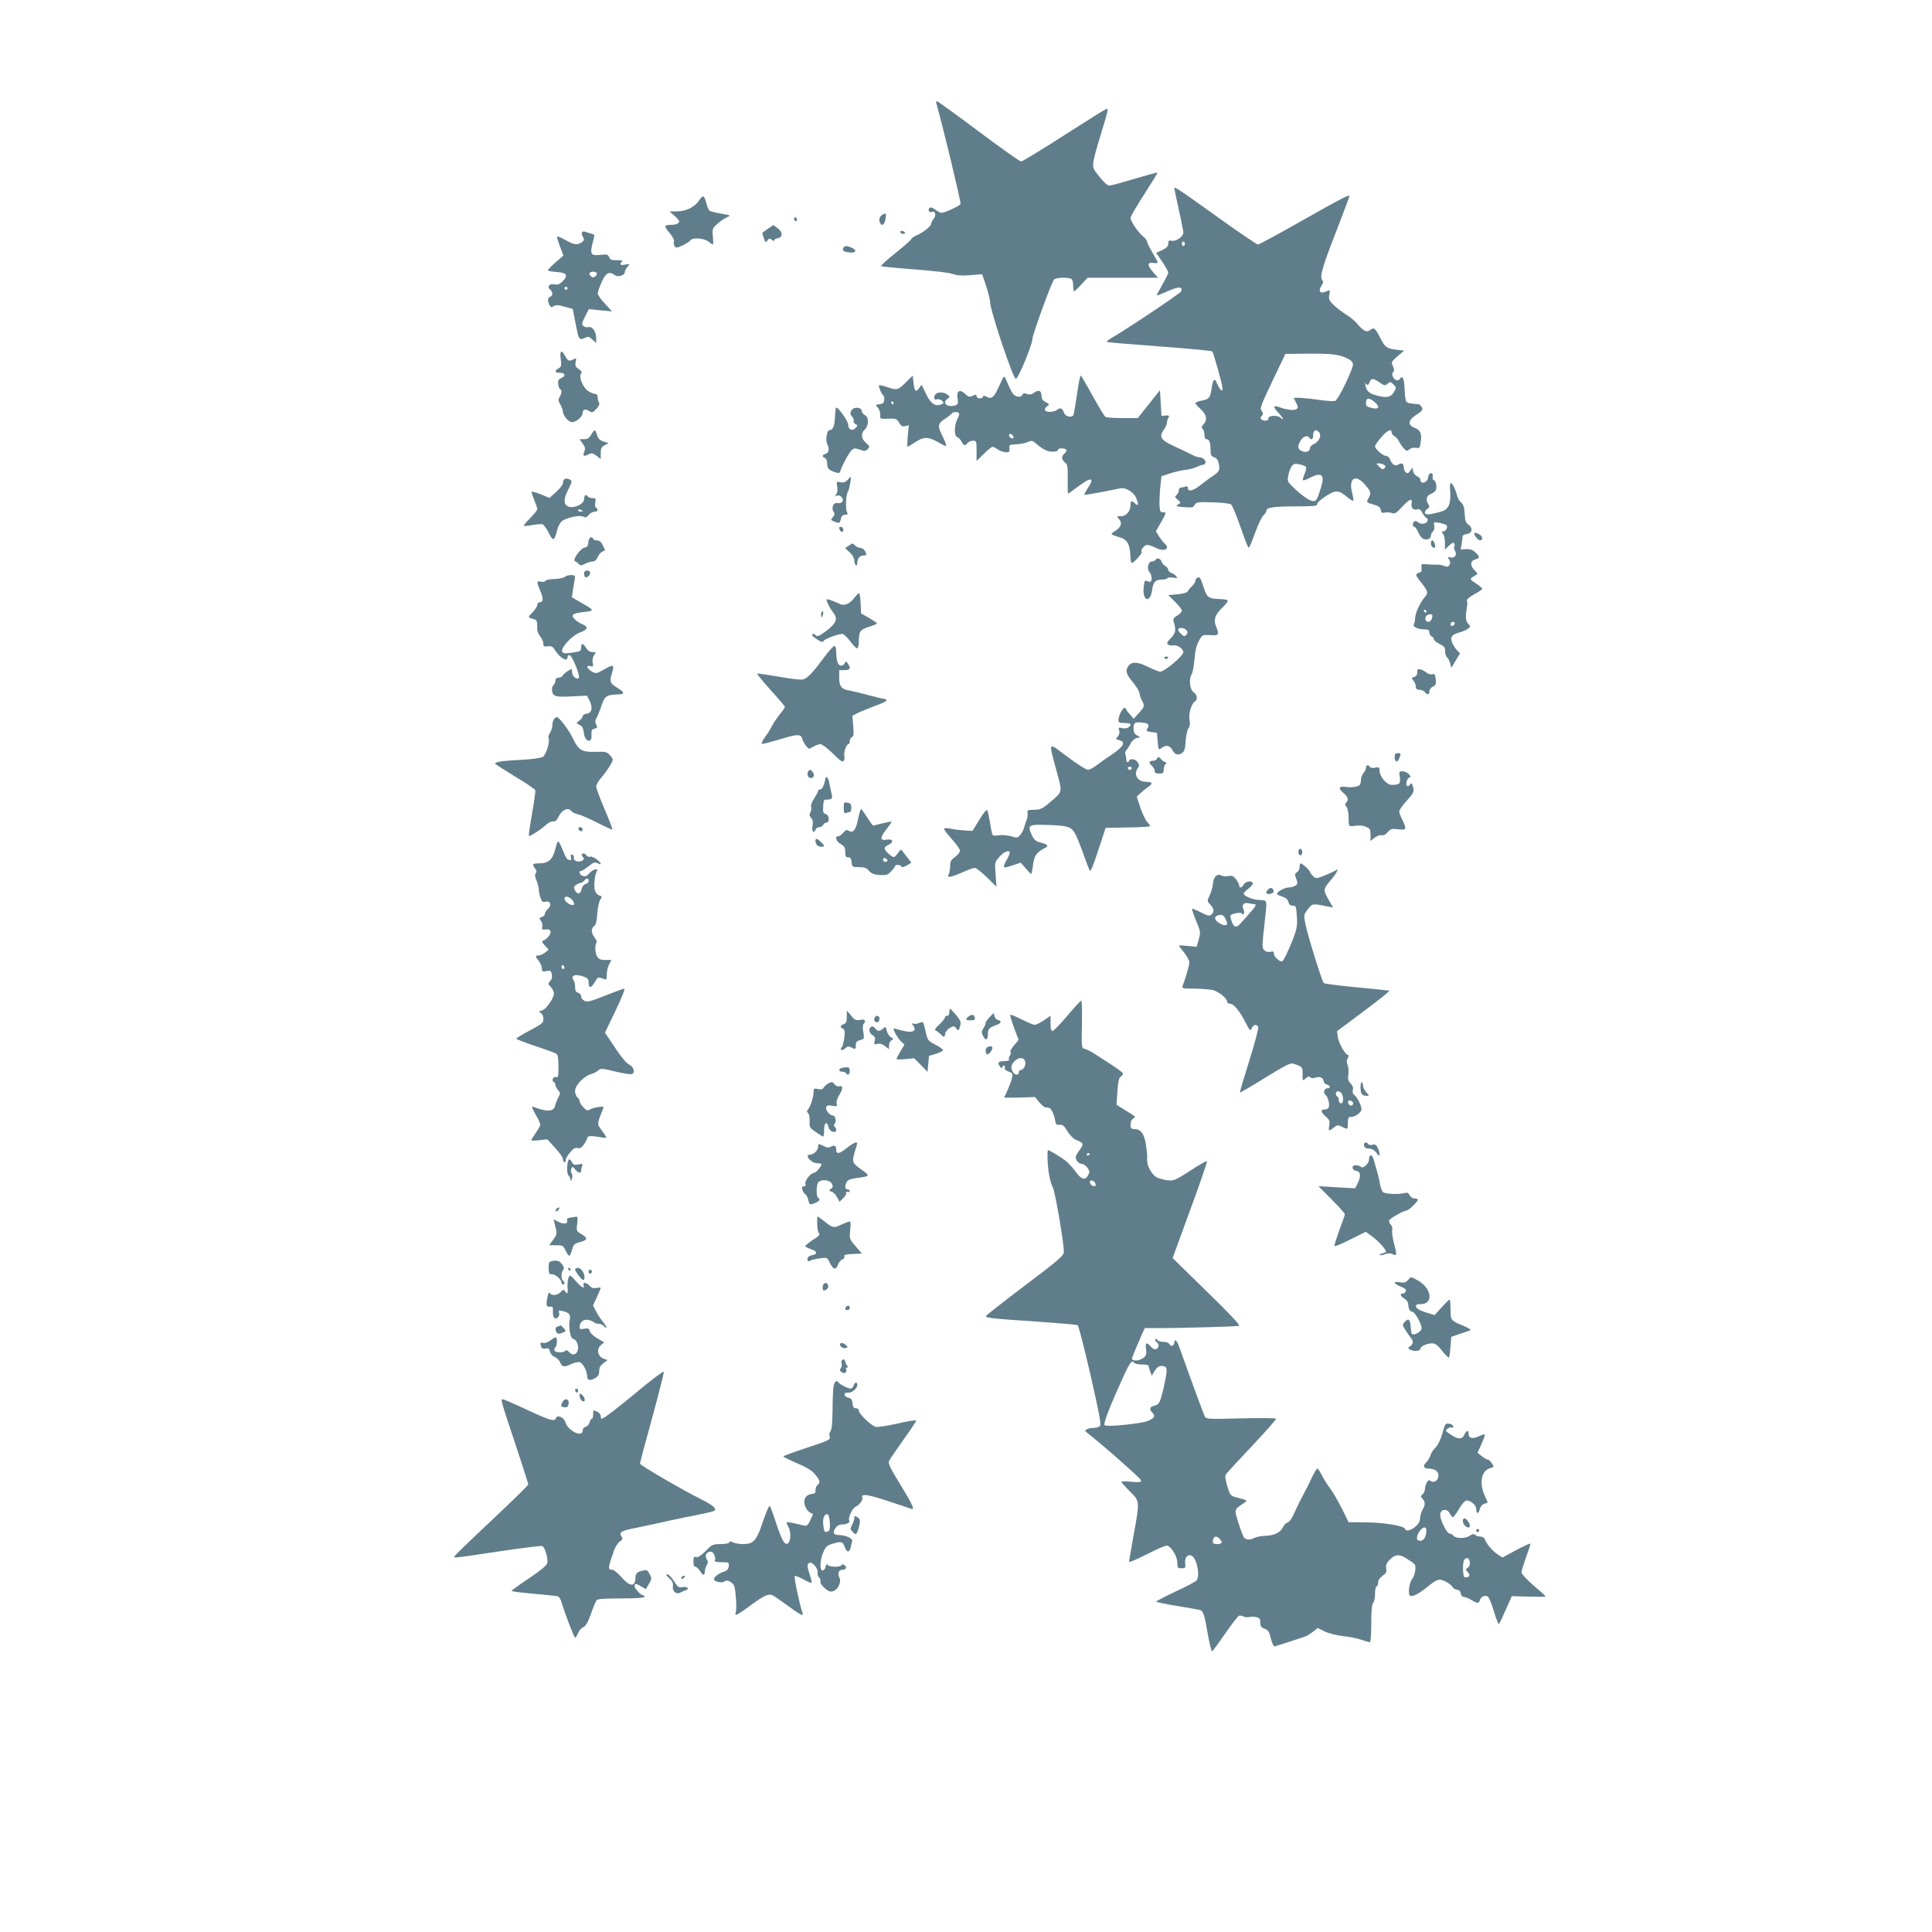 <?xml version="1.0" standalone="no"?>
<!DOCTYPE svg PUBLIC "-//W3C//DTD SVG 20010904//EN"
 "http://www.w3.org/TR/2001/REC-SVG-20010904/DTD/svg10.dtd">
<svg version="1.0" xmlns="http://www.w3.org/2000/svg"
 width="1280pt" height="1280pt" viewBox="0 0 1280 1280"
 preserveAspectRatio="xMidYMid meet">
<g transform="translate(0,1280) scale(0.1,-0.1)"
fill="#607d8b" stroke="none">
<path d="M6204 12113 c41 -142 165 -657 160 -665 -8 -13 -104 -58 -125 -58 -9
0 -28 10 -43 21 -19 15 -31 18 -38 11 -14 -14 -1 -33 17 -26 22 9 30 -24 11
-45 -9 -10 -16 -24 -16 -32 0 -17 -54 -60 -97 -78 -17 -7 -34 -19 -36 -26 -3
-7 -51 -49 -106 -93 -56 -44 -98 -83 -93 -86 4 -2 105 -12 223 -21 122 -9 230
-22 251 -30 27 -10 59 -13 116 -8 l79 6 27 -79 c14 -44 26 -91 26 -106 0 -55
152 -508 170 -508 16 0 110 227 110 265 0 26 125 371 143 393 10 12 83 17 111
6 11 -4 16 -19 16 -45 0 -21 3 -39 6 -39 4 0 25 20 48 45 l42 45 233 0 233 0
-31 35 c-41 47 -41 69 -1 63 17 -3 30 -1 30 3 0 5 -16 34 -35 66 -19 32 -35
64 -35 72 0 7 -11 22 -25 33 -33 26 -85 102 -85 124 0 9 41 80 91 157 49 76
89 141 87 143 -2 2 -71 -17 -153 -41 -82 -25 -157 -45 -167 -45 -10 0 -38 26
-63 58 -43 52 -46 60 -41 100 3 24 26 108 51 188 49 160 51 168 32 161 -8 -3
-134 -82 -281 -176 -146 -94 -273 -171 -281 -171 -8 0 -135 90 -282 200 -147
110 -271 200 -276 200 -4 0 -6 -8 -3 -17z"/>
<path d="M7780 11553 c0 -4 14 -69 30 -143 17 -74 30 -142 30 -152 0 -25 -50
-60 -77 -53 -19 4 -23 1 -23 -19 0 -18 -10 -28 -40 -43 l-40 -18 40 -59 c22
-32 40 -65 40 -72 0 -7 -18 -43 -39 -80 -22 -38 -39 -70 -37 -71 2 -2 35 11
75 29 71 31 99 30 86 -3 -4 -12 -361 -251 -464 -310 -18 -11 -31 -22 -29 -24
2 -3 159 -16 349 -30 189 -14 347 -29 350 -33 9 -9 69 -223 69 -246 0 -26 -18
-10 -36 32 -18 43 -28 33 -38 -40 -8 -54 -17 -64 -68 -73 -21 -4 -38 -11 -38
-16 0 -5 16 -23 35 -40 39 -35 46 -71 18 -101 -13 -14 -14 -21 -5 -30 7 -7 12
-25 12 -40 0 -17 5 -28 14 -28 18 0 26 -22 26 -71 0 -33 4 -41 24 -49 18 -6
27 -20 31 -44 8 -42 4 -50 -43 -82 -21 -13 -56 -40 -80 -59 -46 -37 -82 -45
-82 -19 0 11 -5 14 -16 10 -9 -3 -22 -6 -30 -6 -8 0 -14 -8 -14 -19 0 -10 -7
-24 -15 -31 -13 -10 -12 -15 8 -31 22 -19 22 -19 2 -32 -18 -11 -13 -13 40
-17 53 -4 61 -3 70 15 10 18 19 20 120 17 67 -2 115 -8 122 -15 7 -7 30 -61
52 -122 63 -176 61 -172 71 -154 5 9 23 54 40 101 17 47 40 94 51 104 10 9 19
23 19 30 0 22 47 29 198 29 101 0 141 3 138 11 -5 12 37 47 91 76 38 21 62 15
111 -27 18 -15 35 -25 38 -23 2 3 -1 25 -7 50 -27 100 21 132 85 56 40 -47 42
-52 22 -90 -14 -27 -14 -27 32 -40 37 -11 48 -19 50 -37 3 -18 8 -22 27 -17
13 3 34 2 46 -3 20 -7 30 -1 68 41 51 54 71 61 63 22 -5 -29 13 -47 40 -38 12
3 22 -4 32 -25 9 -16 21 -31 28 -33 6 -2 9 -12 5 -21 -7 -19 -47 -23 -64 -6
-6 6 -16 8 -22 5 -14 -9 -14 -36 0 -36 5 0 16 -16 24 -34 8 -19 22 -39 31 -44
24 -13 54 -3 54 18 0 10 6 23 14 29 8 7 11 22 8 37 -5 26 -4 27 34 20 21 -4
43 -11 47 -15 12 -11 -3 -41 -20 -41 -13 0 -13 -3 -3 -16 8 -8 13 -35 13 -60
l0 -45 28 27 c17 16 29 22 33 15 4 -6 4 -15 1 -21 -3 -5 -1 -19 5 -30 15 -27
-2 -50 -31 -43 -19 5 -20 4 -8 -15 17 -28 -4 -57 -31 -42 -10 5 -35 10 -57 9
-21 0 -51 1 -68 3 -27 3 -30 1 -27 -24 1 -16 -1 -28 -5 -28 -4 0 -15 -4 -23
-10 -12 -7 -9 -15 16 -47 54 -66 59 -82 36 -106 -31 -34 -65 -106 -66 -141 -1
-17 -5 -37 -9 -44 -10 -15 30 -32 74 -32 22 0 29 -5 29 -20 0 -11 7 -23 15
-26 8 -4 15 -12 15 -19 0 -7 17 -22 38 -32 31 -15 37 -23 36 -48 0 -16 6 -35
13 -40 7 -6 17 -23 21 -40 l8 -30 28 48 29 48 -21 22 c-11 12 -26 35 -32 51
-13 36 -1 52 49 66 20 5 45 16 56 24 19 14 19 15 1 35 -17 19 -18 41 -5 126 1
6 0 17 -2 24 -3 10 16 26 49 44 28 15 52 32 52 36 0 5 -19 21 -42 36 -39 26
-40 29 -23 41 10 7 23 15 29 18 7 3 2 12 -11 24 -35 31 -34 67 2 76 31 8 31
17 0 46 -19 18 -35 23 -62 22 l-36 -3 7 38 c3 21 6 43 6 50 0 6 12 13 28 15
36 4 42 40 11 62 -18 12 -23 27 -25 73 -3 43 -9 61 -23 73 -11 8 -23 29 -27
45 -9 39 -32 85 -43 85 -4 0 -6 -24 -3 -54 6 -80 -10 -121 -56 -134 -78 -23
-112 -25 -112 -9 0 9 8 20 17 26 15 8 16 12 4 34 -17 32 -9 54 22 66 14 5 27
17 31 26 8 21 -3 65 -16 65 -5 0 -8 10 -6 23 2 14 -2 22 -12 22 -9 0 -16 -11
-18 -27 -4 -37 -52 -51 -52 -15 0 7 -10 17 -22 22 -13 6 -24 21 -26 34 l-4 23
-15 -21 c-12 -17 -18 -20 -29 -10 -8 6 -14 22 -14 35 0 25 -15 30 -40 14 -17
-11 -38 4 -51 37 -5 13 -17 23 -27 23 -21 0 -72 46 -72 64 0 6 18 32 41 59 40
47 69 60 69 32 0 -8 8 -19 18 -24 10 -5 24 -22 32 -37 8 -16 23 -37 33 -47 17
-17 20 -17 35 -4 10 9 28 13 43 10 24 -4 26 -2 32 41 8 55 -4 78 -44 93 -45
17 -39 52 16 86 38 25 43 31 35 48 -6 10 -14 19 -18 20 -58 5 -75 8 -84 17 -6
6 -11 43 -12 83 -2 68 -14 96 -31 70 -10 -18 -33 -13 -45 10 -8 15 -8 24 0 34
8 9 7 20 -2 40 -12 26 -10 29 31 65 l44 37 -52 6 c-64 8 -75 16 -108 81 -31
61 -42 70 -64 50 -22 -19 -46 -8 -86 40 -15 18 -48 46 -73 61 -25 15 -62 43
-82 62 -32 31 -36 40 -31 70 6 34 6 34 -21 22 -38 -18 -55 1 -32 36 13 20 15
29 6 40 -18 22 2 90 97 333 46 118 83 218 83 223 0 12 -40 -8 -339 -177 -139
-79 -260 -144 -267 -144 -7 0 -127 81 -266 181 -262 188 -288 205 -288 192z
m70 -368 c0 -8 -4 -15 -10 -15 -5 0 -10 7 -10 15 0 8 5 15 10 15 6 0 10 -7 10
-15z m1030 -742 c30 -8 63 -24 72 -34 16 -19 16 -23 -2 -69 -33 -84 -90 -191
-104 -196 -8 -3 -49 -1 -93 5 -102 15 -185 20 -181 12 31 -59 32 -62 17 -72
-15 -10 -68 -4 -112 13 -41 16 -45 2 -9 -35 34 -35 45 -62 14 -33 -21 18 -83
13 -79 -7 3 -14 -24 -19 -42 -8 -12 8 -12 12 -2 25 11 13 11 19 1 31 -15 19
-11 30 79 219 l77 161 155 2 c111 1 169 -3 209 -14z m260 -177 c32 -22 36 -23
53 -8 16 14 19 14 39 -5 20 -21 20 -22 2 -52 -20 -34 -49 -39 -114 -21 -48 13
-67 29 -73 65 -4 17 -4 24 -1 18 8 -19 22 -16 29 7 8 26 23 25 65 -4z m-36
-127 c38 -30 35 -52 -6 -44 -43 10 -48 13 -48 34 0 36 17 39 54 10z m-364
-204 c17 -21 -1 -61 -35 -77 -14 -6 -25 -17 -25 -23 0 -25 -26 -36 -54 -24
-30 14 -32 30 -9 70 17 29 46 38 58 19 11 -18 25 -11 25 13 0 38 18 48 40 22z
m-88 -228 c4 -6 0 -26 -8 -45 -21 -52 -18 -54 35 -27 77 39 99 20 74 -61 -24
-80 -32 -94 -50 -94 -24 0 -69 29 -127 84 -46 43 -48 48 -41 83 3 21 13 48 21
61 13 19 20 22 52 16 20 -4 40 -12 44 -17z m518 13 c12 -7 12 -12 2 -22 -10
-10 -17 -8 -34 10 -22 21 -22 22 -3 22 11 0 27 -5 35 -10z m280 -970 c0 -5 -2
-10 -4 -10 -3 0 -8 5 -11 10 -3 6 -1 10 4 10 6 0 11 -4 11 -10z m40 -29 c0
-20 -13 -41 -25 -41 -18 0 -26 15 -19 34 6 17 44 23 44 7z m148 -53 c-6 -18
-28 -21 -28 -4 0 9 7 16 16 16 9 0 14 -5 12 -12z"/>
<path d="M4633 11474 c-29 -45 -86 -74 -145 -74 l-53 -1 33 -28 c17 -15 32
-32 32 -38 0 -14 -24 -23 -59 -23 -42 0 -43 -9 -5 -53 19 -23 32 -47 30 -54
-7 -17 3 -43 16 -43 18 0 83 34 91 47 13 21 90 16 120 -7 14 -11 27 -20 30
-20 3 0 3 24 0 53 -5 51 -4 54 32 86 20 18 49 37 64 43 24 11 22 12 -39 22
-36 6 -71 15 -78 19 -6 5 -17 28 -23 53 -13 51 -22 54 -46 18z"/>
<path d="M5843 11375 c-14 -10 -19 -22 -16 -40 8 -37 31 -31 39 10 8 44 4 49
-23 30z"/>
<path d="M5260 11351 c0 -6 5 -13 10 -16 6 -3 10 1 10 9 0 9 -4 16 -10 16 -5
0 -10 -4 -10 -9z"/>
<path d="M5087 11284 c-21 -14 -37 -26 -37 -28 0 -2 5 -17 11 -35 10 -29 12
-30 24 -14 11 15 15 15 29 4 9 -8 16 -9 16 -3 0 6 10 12 23 14 34 5 34 42 -1
66 l-29 21 -36 -25z"/>
<path d="M3856 11261 c-4 -6 -1 -19 6 -30 11 -18 10 -23 -7 -35 -29 -22 -52
-19 -111 15 -30 17 -54 26 -54 20 0 -6 10 -36 21 -67 l22 -57 -52 -45 c-28
-24 -51 -48 -51 -52 0 -5 26 -10 57 -12 68 -4 80 -22 39 -63 -19 -19 -31 -23
-54 -19 -34 7 -50 -17 -26 -36 18 -16 18 -39 -1 -46 -17 -7 -19 -27 -5 -55 9
-15 14 -17 29 -7 14 9 31 8 72 -4 l54 -15 13 -69 c21 -105 21 -108 30 -122 7
-10 14 -11 36 -1 23 11 29 10 51 -11 l25 -23 0 32 c0 43 -25 80 -51 74 -10 -3
-26 0 -34 7 -12 10 -11 19 11 62 l25 50 77 -8 77 -7 -47 51 c-27 28 -48 59
-48 68 0 9 12 43 26 75 28 63 50 74 88 46 22 -16 66 -1 66 22 0 8 8 23 18 34
17 20 16 20 -15 14 -33 -7 -41 1 -23 19 8 8 -2 11 -32 10 -35 -1 -45 3 -52 20
-8 18 -16 20 -52 16 -75 -8 -79 0 -50 109 6 22 4 27 -16 31 -13 3 -30 9 -39
12 -10 4 -20 3 -23 -3z m98 -270 c3 -5 -1 -14 -9 -21 -12 -10 -18 -10 -30 0
-18 15 -11 30 15 30 10 0 21 -4 24 -9z m-194 -101 c0 -5 -4 -10 -10 -10 -5 0
-10 5 -10 10 0 6 5 10 10 10 6 0 10 -4 10 -10z"/>
<path d="M5965 11260 c3 -5 13 -10 21 -10 8 0 12 5 9 10 -3 6 -13 10 -21 10
-8 0 -12 -4 -9 -10z"/>
<path d="M5586 11155 c-6 -17 6 -25 49 -28 36 -3 43 16 10 31 -35 16 -52 15
-59 -3z"/>
<path d="M3715 10421 c6 -44 4 -51 -14 -61 -30 -16 -26 -30 9 -30 36 0 40 -21
8 -35 -18 -8 -22 -17 -20 -40 2 -16 8 -31 13 -33 13 -5 11 -29 -3 -52 -11 -17
-10 -26 5 -51 9 -17 17 -39 17 -49 0 -11 11 -31 24 -45 19 -20 30 -25 48 -20
28 9 58 39 58 59 0 23 19 29 43 13 20 -13 24 -12 48 14 17 18 23 33 18 41 -5
7 -9 23 -9 36 0 13 -6 22 -16 22 -9 0 -29 8 -44 17 -35 20 -68 96 -51 117 9
10 5 17 -15 31 -21 14 -25 22 -20 46 5 27 4 28 -14 19 -29 -16 -38 -12 -55 20
-24 47 -38 38 -30 -19z"/>
<path d="M7136 10192 c-10 -70 -21 -133 -23 -139 -9 -23 -53 -15 -63 11 -12
33 -24 38 -46 21 -23 -17 -70 -19 -80 -3 -4 6 1 17 11 24 20 15 20 16 -12 33
-16 8 -23 21 -23 41 0 34 -21 40 -54 15 -13 -10 -25 -11 -42 -5 -18 7 -26 5
-32 -7 -7 -11 -17 -14 -35 -9 -24 6 -36 25 -74 116 -10 24 -13 21 -43 -47 -35
-77 -49 -89 -83 -72 -16 9 -22 9 -25 0 -5 -16 -42 -13 -42 4 0 12 -4 13 -25 3
-22 -10 -29 -8 -50 12 -36 34 -59 21 -51 -29 5 -30 2 -40 -10 -45 -52 -20 -97
12 -58 41 19 14 19 14 0 29 -35 25 -86 15 -86 -18 0 -15 5 -18 16 -14 16 6 44
-9 44 -24 0 -4 -12 -10 -27 -13 -36 -7 -62 17 -93 84 l-24 50 -17 -23 c-22
-29 -30 -21 -37 37 l-5 47 -46 -46 c-52 -51 -58 -53 -125 -30 -26 9 -49 14
-52 11 -6 -5 17 -60 29 -68 5 -4 7 -17 5 -30 -2 -18 -10 -25 -31 -27 -28 -3
-28 -4 -11 -23 10 -11 17 -33 16 -48 -2 -27 -1 -27 53 -25 51 2 56 0 72 -27
13 -22 22 -27 41 -22 l23 6 -7 -72 c-3 -39 -4 -71 -1 -71 3 0 26 14 50 30 57
38 87 38 155 -1 53 -30 54 -30 47 -7 -4 13 -16 40 -26 60 -28 55 -24 74 20
102 22 14 42 30 46 36 7 12 42 13 49 2 3 -5 -2 -22 -11 -38 -21 -41 -23 -113
-2 -119 9 -3 22 -17 29 -30 15 -29 23 -31 40 -10 7 8 23 15 36 15 23 0 24 -3
24 -67 l0 -67 48 47 c26 26 52 47 58 47 5 0 21 -8 34 -17 14 -10 37 -18 53
-19 24 -1 27 2 25 25 -3 24 0 26 42 27 25 1 60 7 77 15 30 12 34 11 60 -12 16
-15 42 -33 60 -41 31 -16 83 -13 83 3 0 12 47 11 55 -1 3 -5 -3 -17 -14 -26
-21 -18 -18 -41 8 -61 13 -9 16 -31 15 -107 -1 -53 0 -96 2 -96 3 0 34 22 71
50 84 63 108 56 58 -17 -13 -20 -23 -39 -21 -41 3 -3 126 19 240 43 33 7 87
-26 102 -61 19 -46 18 -61 -4 -41 -25 23 -32 21 -32 -8 0 -42 -28 -75 -63 -75
-29 0 -30 -1 -13 -19 23 -26 14 -54 -27 -80 -34 -21 -35 -20 38 -43 45 -15 63
-50 64 -125 1 -24 5 -43 9 -43 13 0 73 66 66 72 -11 11 17 48 36 48 11 0 37
-9 58 -20 55 -29 99 -5 57 30 -8 7 -24 28 -36 46 l-21 34 36 63 c34 61 34 63
13 63 -19 -1 -22 5 -25 44 -1 25 1 79 5 120 l8 75 55 18 c30 10 77 21 104 24
28 3 61 12 75 20 15 7 31 13 38 13 19 0 26 20 13 35 -7 8 -21 15 -32 15 -11 0
-32 7 -46 15 -15 8 -66 32 -113 54 -98 44 -113 66 -79 113 11 15 20 34 20 43
0 9 5 25 10 35 9 16 7 19 -17 17 l-28 -2 -5 85 -5 85 -73 -92 -74 -93 -101 0
c-56 0 -107 4 -113 8 -7 4 -44 66 -84 137 -39 72 -75 133 -79 137 -4 5 -15
-49 -25 -120z m-1216 -62 c0 -5 -2 -10 -4 -10 -3 0 -8 5 -11 10 -3 6 -1 10 4
10 6 0 11 -4 11 -10z m794 -232 c-3 -5 -12 -4 -20 3 -7 6 -11 15 -8 21 3 5 12
4 20 -3 7 -6 11 -15 8 -21z"/>
<path d="M5532 10038 c-3 -63 -14 -88 -37 -88 -16 0 -27 -68 -15 -91 17 -30
12 -60 -10 -66 -24 -6 -26 -19 -5 -27 8 -3 15 -18 15 -33 0 -36 8 -45 48 -60
29 -10 34 -9 39 5 13 41 58 123 75 139 16 15 23 15 54 4 32 -11 38 -11 53 4
15 15 14 18 -11 40 -33 28 -36 65 -8 90 12 11 20 31 20 51 0 23 -6 37 -20 44
-11 6 -20 17 -20 24 0 30 -55 34 -70 5 -9 -16 -8 -24 5 -39 9 -10 14 -23 11
-29 -4 -5 2 -14 11 -20 17 -9 17 -11 1 -27 -22 -22 -48 -11 -48 21 0 23 -64
115 -80 115 -3 0 -7 -28 -8 -62z"/>
<path d="M3917 9920 c-14 -23 -25 -30 -48 -30 l-30 0 21 -28 c17 -23 19 -33
11 -55 -12 -30 -3 -34 31 -16 16 9 26 7 49 -10 l29 -22 0 39 c0 31 5 41 26 52
l26 14 -34 11 c-24 8 -36 20 -43 43 -11 40 -16 40 -38 2z"/>
<path d="M5615 9620 c-14 -15 -26 -19 -46 -15 -27 6 -28 5 -22 -29 3 -22 1
-42 -7 -51 -11 -13 -10 -14 5 -9 23 9 50 -23 34 -42 -5 -6 -18 -10 -29 -7 -26
7 -45 -30 -28 -56 10 -16 9 -23 -5 -38 -15 -18 -15 -19 14 -30 25 -10 31 -9
35 3 2 8 6 21 9 29 2 8 14 15 25 15 17 0 19 3 11 18 -11 21 -6 119 7 135 8 11
24 97 18 97 -2 0 -11 -9 -21 -20z"/>
<path d="M3737 9623 c-4 -3 -7 -14 -7 -23 0 -10 -20 -36 -44 -58 l-45 -41 -58
24 c-32 13 -59 20 -61 16 -1 -4 7 -29 18 -55 11 -26 20 -53 20 -59 0 -6 -21
-33 -47 -59 -26 -26 -45 -49 -42 -52 2 -2 28 0 58 6 29 5 59 7 67 4 7 -3 25
-28 40 -57 29 -58 36 -55 55 18 6 23 19 49 30 59 26 23 121 44 144 31 15 -8
22 -5 36 12 9 11 27 21 38 21 22 0 28 14 10 26 -6 3 -9 19 -5 35 5 26 3 29
-19 29 -13 0 -27 5 -30 10 -11 18 -25 10 -25 -15 0 -41 -88 -73 -118 -43 -19
19 -14 54 15 109 21 42 24 52 12 60 -17 10 -33 11 -42 2z m123 -209 c0 -2 -7
-4 -15 -4 -8 0 -15 4 -15 10 0 5 7 7 15 4 8 -4 15 -8 15 -10z"/>
<path d="M5560 9303 c1 -18 18 -35 24 -24 4 6 4 16 1 21 -7 12 -25 13 -25 3z"/>
<path d="M9776 9245 c9 -14 23 -25 30 -25 21 0 17 28 -5 40 -33 17 -43 12 -25
-15z"/>
<path d="M3898 9208 c-2 -26 -8 -34 -26 -36 -26 -4 -82 -84 -63 -90 6 -2 18
-10 25 -18 12 -12 18 -12 43 1 15 8 38 15 49 15 14 0 26 10 34 30 7 16 21 32
32 36 10 3 18 9 16 12 -2 4 -10 19 -17 35 -10 18 -22 27 -38 27 -12 0 -23 5
-23 10 0 6 -6 10 -14 10 -9 0 -16 -12 -18 -32z"/>
<path d="M9480 9201 c0 -20 17 -37 27 -28 7 8 -7 47 -18 47 -5 0 -9 -9 -9 -19z"/>
<path d="M5622 9184 l-23 -15 31 -29 c18 -17 30 -38 30 -53 0 -14 5 -29 10
-32 6 -3 10 4 10 17 0 29 17 48 42 48 21 0 22 4 8 31 -6 10 -19 19 -30 19 -10
0 -25 7 -34 15 -18 18 -17 18 -44 -1z"/>
<path d="M7655 9090 c-3 -5 -14 -10 -24 -10 -24 0 -35 -49 -15 -71 14 -16 19
-51 8 -62 -4 -3 -14 -2 -24 3 -15 8 -18 3 -23 -43 -9 -90 44 -106 56 -16 7 52
22 69 63 69 18 0 36 4 39 10 3 5 20 6 38 3 29 -6 31 -5 19 10 -8 9 -22 19 -33
22 -10 4 -19 13 -19 20 0 8 -9 19 -19 25 -11 5 -23 19 -26 30 -7 21 -30 27
-40 10z"/>
<path d="M3870 9002 c0 -26 11 -34 27 -21 20 17 16 39 -7 39 -13 0 -20 -7 -20
-18z"/>
<path d="M3742 8978 c-7 -7 -38 -13 -69 -14 -32 -1 -59 -7 -61 -13 -2 -6 -14
-8 -28 -5 -29 8 -30 -1 -4 -62 22 -50 20 -74 -5 -74 -8 0 -15 -8 -15 -17 0 -9
-14 -32 -32 -50 -33 -34 -34 -32 17 -48 11 -3 15 -16 14 -43 -2 -28 4 -47 19
-67 12 -15 22 -38 22 -50 0 -18 5 -21 29 -17 24 3 33 -1 47 -24 33 -53 84 -83
84 -49 0 8 6 15 13 15 16 0 72 -135 62 -150 -11 -18 -45 9 -45 37 0 25 0 25
-27 8 -16 -10 -32 -24 -36 -32 -4 -7 -17 -13 -27 -13 -13 0 -20 -7 -20 -19 0
-10 -6 -24 -13 -30 -8 -6 -12 -23 -9 -40 5 -36 25 -41 144 -34 l87 4 16 -31
c24 -47 17 -84 -17 -88 -16 -2 -28 -10 -28 -17 0 -8 -10 -21 -22 -29 -12 -9
-20 -17 -17 -18 2 -2 13 -8 24 -14 13 -7 21 -24 23 -47 3 -38 24 -63 42 -52 6
4 10 17 9 28 -2 38 0 45 22 50 17 5 19 9 9 26 -8 16 -8 27 2 44 7 12 22 49 33
82 22 64 33 72 108 74 46 1 47 13 3 40 -56 35 -59 43 -42 100 18 60 13 62 -55
24 -46 -26 -51 -27 -76 -13 -35 20 -44 45 -13 37 20 -5 22 -3 17 22 -4 17 0
37 9 50 14 20 14 21 -11 21 -17 0 -31 9 -44 30 -18 31 -31 30 -31 -1 0 -23 -5
-25 -67 -34 -43 -6 -54 -4 -59 9 -9 25 67 107 117 125 54 20 60 38 17 55 -18
8 -42 24 -53 36 -25 28 -11 37 69 46 67 8 66 10 -32 66 l-53 31 6 41 c3 22 9
56 12 74 5 30 3 32 -24 32 -16 0 -34 -5 -41 -12z"/>
<path d="M7933 8973 c-7 -3 -13 -12 -13 -20 0 -9 -11 -26 -24 -38 -13 -12 -25
-27 -27 -34 -3 -7 -30 -15 -67 -18 l-62 -6 45 -44 c25 -25 45 -51 45 -59 0 -8
-14 -23 -30 -32 -23 -13 -29 -22 -25 -37 18 -61 15 -79 -18 -113 -26 -27 -29
-34 -17 -43 8 -5 23 -7 34 -5 24 6 66 -22 66 -44 0 -25 -124 -130 -154 -130
-9 0 -43 14 -76 30 -74 37 -114 39 -136 5 -20 -31 -13 -52 37 -112 21 -26 39
-57 39 -68 1 -11 7 -31 15 -45 20 -36 19 -42 -20 -84 l-34 -38 -25 29 c-14 15
-26 31 -26 36 0 4 -4 7 -10 7 -13 0 -40 -54 -40 -80 0 -17 6 -20 40 -20 22 0
40 -4 40 -9 0 -18 -29 -32 -55 -25 -25 6 -27 5 -20 -15 4 -15 1 -29 -10 -41
-15 -16 -14 -18 10 -24 45 -11 31 -41 -46 -93 -39 -26 -87 -60 -106 -75 -20
-16 -45 -28 -56 -28 -11 0 -72 39 -135 86 -133 100 -126 109 -71 -98 39 -145
42 -130 -55 -212 -42 -35 -57 -41 -95 -41 -43 0 -46 -2 -43 -25 1 -14 -2 -34
-7 -45 -5 -11 -12 -31 -15 -45 -3 -14 -14 -36 -25 -49 -18 -23 -21 -24 -64
-11 -26 7 -62 9 -81 6 -19 -4 -37 -3 -40 2 -3 5 -11 42 -17 83 -7 41 -15 78
-19 82 -4 5 -28 -24 -52 -65 l-45 -73 -54 3 c-30 2 -71 7 -92 12 -20 4 -39 4
-42 0 -3 -5 20 -35 50 -68 30 -33 55 -68 55 -78 0 -11 -15 -29 -32 -41 -26
-19 -33 -30 -33 -60 -1 -21 -5 -47 -10 -57 -7 -17 -5 -18 21 -12 16 4 53 18
83 32 29 13 61 24 69 24 9 0 45 -28 80 -62 l64 -63 -6 81 c-6 80 -6 81 25 117
30 35 69 50 69 26 0 -5 -10 -28 -22 -49 -13 -21 -20 -42 -16 -45 3 -4 30 2 58
12 l52 18 33 -37 c17 -21 34 -38 37 -38 3 0 8 26 12 59 7 60 23 84 74 110 32
17 27 25 -21 38 -37 10 -46 18 -62 52 -28 64 -21 69 92 66 156 -5 173 -11 202
-70 13 -28 37 -88 53 -135 17 -47 34 -91 38 -99 5 -9 25 39 56 135 l49 149
148 3 c81 1 147 5 147 9 0 4 -9 16 -20 28 -11 12 -31 54 -45 94 l-24 73 27 25
c15 14 37 32 50 40 32 22 27 33 -13 33 -61 0 -89 51 -53 97 14 17 -13 53 -39
53 -13 0 -23 -4 -23 -10 0 -5 -4 -10 -9 -10 -6 0 -9 8 -9 18 0 9 -2 24 -6 33
-4 9 -1 22 7 30 7 8 20 27 28 44 8 16 25 32 39 35 l25 6 -22 12 c-17 9 -23 22
-23 46 0 39 10 45 63 38 38 -4 44 -15 27 -42 -8 -12 -2 -16 28 -20 l37 -5 5
-58 c5 -56 6 -58 25 -43 31 23 54 19 73 -14 18 -32 38 -37 66 -17 13 10 19 30
21 76 2 34 10 72 18 85 11 16 13 33 8 57 -8 37 12 108 36 122 20 12 15 44 -9
61 -26 18 -33 88 -12 121 6 11 14 55 18 99 4 54 13 91 29 120 23 41 23 41 75
38 58 -4 62 2 38 59 -18 43 -5 79 47 128 20 19 34 38 31 43 -3 4 -24 8 -47 9
-80 2 -90 9 -112 76 -22 68 -25 72 -42 66z m-73 -348 c10 -12 10 -18 0 -30
-12 -14 -16 -13 -36 6 -13 12 -21 26 -18 30 8 14 40 10 54 -6z m-362 -916 c-2
-6 -8 -10 -13 -10 -5 0 -11 4 -13 10 -2 6 4 11 13 11 9 0 15 -5 13 -11z"/>
<path d="M5663 8843 c-29 -41 -68 -59 -95 -46 -41 19 -79 33 -89 33 -11 0 13
-51 44 -92 29 -39 16 -69 -49 -118 -41 -31 -59 -39 -67 -31 -13 13 -27 15 -27
4 0 -5 16 -18 35 -30 27 -18 36 -20 42 -9 8 14 95 46 124 46 9 0 33 -23 53
-50 20 -28 41 -48 46 -45 6 3 10 23 10 43 0 69 8 80 66 99 30 9 54 19 54 23 0
3 -24 19 -52 36 l-53 30 -3 67 c-2 37 -6 67 -11 67 -4 0 -16 -12 -28 -27z"/>
<path d="M5440 8730 c0 -11 2 -20 4 -20 2 0 6 9 9 20 3 11 1 20 -4 20 -5 0 -9
-9 -9 -20z"/>
<path d="M5458 8442 c-72 -97 -104 -131 -133 -142 -15 -6 -70 0 -161 16 -76
13 -142 23 -147 21 -4 -1 35 -49 87 -107 53 -58 96 -109 96 -113 0 -5 -15 -27
-34 -50 -18 -23 -41 -57 -51 -76 -9 -19 -30 -52 -47 -75 -16 -22 -25 -42 -19
-44 5 -2 54 11 109 27 121 38 148 39 156 9 3 -13 15 -34 25 -48 20 -25 20 -25
49 -7 17 9 38 17 48 17 10 0 47 -28 82 -62 51 -51 64 -60 72 -48 5 8 7 23 4
33 -6 21 14 77 27 77 5 0 9 9 9 20 0 11 6 23 14 26 12 4 13 20 9 74 l-6 68 39
20 c22 10 74 31 116 47 43 15 75 31 72 36 -3 5 -11 9 -17 9 -7 0 -52 11 -102
24 -49 14 -107 27 -127 31 -53 8 -68 28 -68 86 l0 49 35 0 c38 0 44 13 22 44
-12 17 -14 17 -20 2 -4 -9 -15 -16 -25 -16 -21 0 -32 34 -32 96 0 21 -5 34
-12 34 -7 0 -39 -35 -70 -78z"/>
<path d="M7715 8440 c4 -6 11 -8 16 -5 14 9 11 15 -7 15 -8 0 -12 -5 -9 -10z"/>
<path d="M9390 8346 c0 -16 -7 -27 -21 -31 -19 -6 -19 -8 -5 -24 9 -10 16 -27
16 -39 0 -16 6 -22 24 -22 13 0 29 -7 36 -15 17 -21 30 -19 30 5 0 12 10 25
23 31 19 8 22 16 19 48 -3 33 -7 38 -23 34 -11 -3 -27 1 -37 10 -9 8 -27 18
-39 21 -20 6 -23 4 -23 -18z"/>
<path d="M3672 8038 c-7 -7 -12 -25 -12 -40 0 -16 -7 -40 -16 -53 -9 -13 -13
-28 -10 -34 12 -19 -15 -111 -37 -125 -13 -8 -69 -16 -142 -20 -124 -6 -175
-14 -175 -25 0 -3 59 -41 131 -85 72 -43 133 -84 135 -91 3 -6 -7 -76 -21
-155 -14 -78 -23 -145 -21 -148 6 -6 79 41 117 76 15 13 35 22 45 20 13 -2 24
8 36 34 21 43 63 61 82 36 6 -9 27 -19 45 -23 19 -4 77 -29 129 -56 53 -27 97
-47 99 -45 3 2 -21 63 -51 134 -31 72 -56 140 -56 151 0 12 15 38 33 58 36 41
77 105 77 120 0 5 -9 19 -21 32 -18 19 -30 22 -87 20 -97 -3 -117 8 -156 88
-26 56 -93 143 -108 143 -2 0 -9 -5 -16 -12z"/>
<path d="M9240 7786 c0 -35 18 -42 30 -11 13 35 13 35 -10 35 -15 0 -20 -7
-20 -24z"/>
<path d="M7667 7776 c-4 -9 -15 -16 -26 -16 -29 0 -33 -14 -10 -33 10 -9 19
-25 19 -34 0 -13 8 -18 30 -18 25 0 30 4 30 26 0 14 5 30 12 37 9 9 9 12 0 12
-6 0 -20 9 -30 21 -17 17 -20 18 -25 5z"/>
<path d="M9050 7713 c0 -9 -8 -25 -17 -35 -9 -10 -17 -33 -17 -50 -1 -26 -6
-33 -31 -39 -16 -5 -46 -6 -66 -3 -48 8 -56 -8 -19 -39 32 -27 37 -46 18 -65
-8 -8 -8 -15 3 -28 8 -10 14 -40 14 -73 0 -54 1 -56 25 -54 53 6 66 5 93 -6
23 -9 27 -16 27 -51 l0 -41 29 22 c17 12 37 19 46 16 10 -4 24 3 38 19 20 23
27 25 70 20 55 -8 59 1 27 64 -11 22 -20 46 -20 54 0 9 23 41 50 71 43 47 49
60 44 83 -9 35 -13 39 -24 22 -6 -10 -12 -11 -19 -5 -11 13 4 55 20 55 7 0 5
8 -6 20 -10 11 -29 20 -43 20 -23 0 -24 -3 -18 -39 7 -43 -2 -51 -54 -51 -33
0 -80 55 -80 94 0 23 -3 25 -29 20 -16 -4 -32 -1 -35 5 -11 17 -26 13 -26 -6z"/>
<path d="M5357 7693 c-12 -12 -7 -41 7 -46 22 -9 37 15 22 36 -14 19 -19 20
-29 10z"/>
<path d="M5469 7643 c-7 -42 -21 -73 -35 -73 -8 0 -14 -5 -14 -10 0 -6 -12
-28 -26 -50 -15 -23 -24 -46 -20 -55 3 -9 1 -25 -5 -37 -8 -15 -7 -24 5 -37
11 -12 14 -28 9 -54 -6 -37 9 -53 21 -22 3 8 14 15 25 15 10 0 21 7 25 15 3 8
12 15 21 15 23 0 20 51 -4 57 -17 4 -20 13 -17 52 1 32 6 45 15 43 7 -1 21 0
31 3 15 5 16 11 8 43 -5 20 -12 52 -15 70 -5 28 -21 45 -24 25z"/>
<path d="M5590 7448 c0 -33 3 -39 16 -34 9 3 20 6 25 6 5 0 9 13 9 29 0 23 -5
30 -25 33 -23 5 -25 2 -25 -34z"/>
<path d="M5697 7423 c-3 -10 -11 -42 -17 -71 -13 -55 -31 -73 -59 -55 -12 8
-20 4 -34 -14 -10 -12 -25 -23 -33 -23 -25 0 -15 -35 16 -52 24 -14 30 -24 30
-53 0 -28 4 -35 19 -35 15 0 21 -8 23 -32 3 -32 4 -33 49 -33 37 0 51 -5 66
-24 15 -18 32 -25 69 -28 44 -3 54 0 77 23 15 15 27 31 27 35 0 13 38 11 42
-2 2 -7 15 -4 35 7 l31 18 -31 41 c-17 22 -33 42 -35 45 -2 3 -13 -7 -24 -23
-24 -33 -28 -33 -62 -2 -33 30 -33 42 -1 57 39 18 33 42 -10 35 -47 -8 -46 13
0 72 19 24 34 46 32 47 -2 2 -29 -3 -61 -11 -31 -8 -59 -15 -62 -15 -2 0 -20
25 -39 55 -20 30 -37 55 -40 55 -2 0 -6 -8 -8 -17z m183 -324 c0 -5 -7 -9 -15
-9 -8 0 -15 7 -15 15 0 9 6 12 15 9 8 -4 15 -10 15 -15z"/>
<path d="M3832 7308 c6 -18 28 -21 28 -4 0 9 -7 16 -16 16 -9 0 -14 -5 -12
-12z"/>
<path d="M5406 7242 c-12 -20 7 -52 30 -52 13 0 24 2 24 4 0 12 -49 56 -54 48z"/>
<path d="M3680 7178 c-17 -71 -46 -98 -105 -98 -48 0 -52 -4 -30 -34 10 -14
12 -23 4 -32 -7 -9 -5 -23 6 -49 8 -21 15 -47 15 -60 0 -12 5 -36 11 -53 9
-26 15 -31 34 -26 32 8 42 -23 15 -48 -11 -10 -20 -25 -20 -33 0 -7 -9 -17
-20 -20 -18 -6 -19 -9 -6 -26 8 -11 11 -29 9 -40 -5 -17 -1 -20 23 -17 20 2
29 -2 32 -14 3 -17 -25 -52 -49 -60 -11 -4 -8 -12 11 -32 l25 -28 -24 -19
c-13 -10 -32 -19 -42 -19 -24 0 -24 -6 1 -37 11 -14 20 -36 20 -49 0 -21 4
-23 30 -18 25 6 30 3 36 -20 4 -19 1 -33 -11 -46 -16 -17 -15 -20 4 -39 12
-12 21 -31 21 -42 0 -33 -52 -107 -80 -114 -22 -6 -23 -8 -7 -16 10 -6 17 -22
17 -39 0 -27 -8 -34 -90 -77 -49 -26 -90 -51 -90 -55 0 -3 57 -25 128 -49 70
-23 133 -46 140 -52 8 -6 12 -36 12 -84 0 -64 -2 -74 -15 -69 -10 3 -18 -1
-22 -11 -4 -9 -1 -19 5 -21 7 -2 12 -11 12 -20 0 -8 8 -24 17 -34 16 -18 16
-21 1 -51 -9 -18 -18 -41 -20 -51 -7 -41 -53 -45 -142 -10 -17 7 -15 0 12 -49
18 -31 32 -62 32 -68 0 -6 -13 -30 -30 -54 -16 -24 -30 -46 -30 -49 0 -4 24
-3 53 0 l53 6 52 -57 c29 -31 52 -65 52 -76 0 -10 5 -19 10 -19 6 0 10 6 8 13
-2 6 10 29 27 49 22 28 35 36 51 32 16 -4 27 2 43 24 11 17 21 35 21 40 0 16
21 19 73 10 27 -5 51 -8 53 -5 2 2 -10 23 -28 46 -34 47 -34 41 7 144 6 15 3
17 -28 13 -19 -2 -45 -9 -57 -16 -18 -10 -25 -8 -46 15 -13 14 -24 32 -24 39
0 8 -7 19 -15 26 -8 7 -15 26 -15 43 0 36 61 100 107 111 15 4 36 15 46 24 16
15 25 14 113 -7 52 -13 101 -20 110 -17 24 9 13 49 -19 64 -17 8 -54 52 -93
112 l-66 98 70 146 c40 83 65 146 58 146 -6 0 -63 -21 -126 -46 -94 -38 -118
-44 -137 -35 -13 6 -23 19 -23 30 0 10 -9 21 -20 24 -15 4 -20 14 -20 39 0 19
-5 39 -11 45 -6 6 -8 16 -5 22 9 14 35 14 75 0 25 -9 31 -16 31 -40 0 -39 16
-37 41 5 18 31 23 34 45 25 35 -13 34 -13 34 26 0 20 7 49 15 65 l16 30 -41 0
c-30 0 -43 5 -54 23 -14 21 -16 81 -3 93 4 4 -3 18 -13 32 -24 30 -26 61 -3
77 11 9 17 32 20 81 3 38 11 79 19 92 14 22 14 24 -5 29 -11 3 -24 17 -29 32
-10 27 -2 106 12 129 14 23 -28 12 -49 -13 -15 -18 -26 -23 -42 -19 -23 6 -33
34 -12 34 5 0 27 14 49 31 32 26 41 29 59 20 32 -17 25 2 -9 28 -17 12 -36 19
-42 15 -6 -4 -17 1 -24 10 -7 10 -18 15 -24 11 -8 -5 -8 -11 1 -22 10 -12 10
-16 -2 -24 -26 -16 -63 -3 -57 21 2 7 -3 15 -11 18 -10 3 -12 -1 -8 -17 4 -17
1 -21 -10 -19 -17 3 -22 10 -49 76 -9 24 -21 45 -25 47 -4 3 -13 -18 -19 -47z
m220 -214 c0 -9 -9 -18 -21 -21 -12 -4 -22 -17 -26 -34 -7 -34 -28 -38 -44 -7
-10 18 -8 24 7 35 10 7 23 13 30 13 6 0 17 7 24 15 16 20 30 19 30 -1z m-107
-129 c11 -15 13 -26 7 -30 -15 -9 -60 22 -60 40 0 23 33 17 53 -10z m-53 -446
c0 -5 -4 -9 -10 -9 -5 0 -10 7 -10 16 0 8 5 12 10 9 6 -3 10 -10 10 -16z"/>
<path d="M8604 7166 c-4 -10 -2 -22 4 -28 8 -8 13 -7 18 6 4 10 2 22 -4 28 -8
8 -13 7 -18 -6z"/>
<path d="M8610 7055 c0 -13 -8 -28 -17 -34 -16 -8 -16 -14 -5 -43 11 -29 10
-35 -5 -45 -9 -7 -31 -13 -47 -13 -27 -1 -76 -28 -76 -43 0 -3 16 -11 35 -17
24 -8 37 -19 41 -36 4 -17 13 -24 29 -24 21 0 23 -5 27 -72 4 -64 0 -83 -27
-153 -38 -95 -63 -145 -73 -145 -18 0 -52 33 -52 51 0 15 -5 18 -24 13 -14 -3
-29 0 -39 10 -17 17 -17 21 4 206 14 131 16 125 -35 127 -45 1 -106 26 -106
43 0 5 14 19 30 32 17 12 30 28 30 35 0 21 -48 15 -60 -7 -12 -23 -30 -27 -30
-6 0 7 -10 26 -21 41 -18 22 -27 26 -51 21 -16 -3 -38 -2 -47 4 -28 14 -51 -9
-55 -55 -2 -22 -12 -57 -22 -78 -17 -36 -17 -37 4 -60 26 -27 28 -50 7 -67
-13 -10 -24 -8 -66 14 -28 14 -55 26 -60 26 -4 0 6 -35 24 -77 32 -76 32 -79
19 -127 l-14 -49 -59 6 c-32 3 -59 4 -59 2 0 -1 16 -22 35 -46 19 -24 35 -54
35 -65 0 -19 -26 -108 -45 -156 -6 -16 1 -18 76 -18 46 0 101 -5 123 -9 40
-10 96 -55 96 -78 0 -7 9 -13 19 -13 25 0 64 -48 103 -124 29 -57 32 -59 41
-38 11 25 35 29 43 7 3 -8 -23 -108 -59 -222 -36 -114 -64 -209 -62 -211 2 -2
77 42 166 97 121 75 168 100 183 95 65 -20 66 -21 66 -70 0 -47 0 -47 20 -29
15 14 23 16 32 7 7 -7 19 -7 35 -1 27 10 53 -3 53 -27 0 -7 9 -16 20 -19 24
-7 27 -25 5 -25 -22 0 -31 -31 -13 -44 16 -12 29 -62 21 -83 -3 -7 -13 -13
-23 -13 -32 0 -31 -16 1 -45 27 -23 30 -32 26 -61 -7 -40 -4 -41 30 -14 23 18
27 18 54 5 39 -20 39 -20 39 25 0 34 3 40 20 40 30 0 70 29 70 52 0 24 -28 79
-48 94 -9 7 -13 19 -9 33 4 15 -1 29 -15 43 -16 16 -19 29 -15 60 3 22 1 51
-5 63 -7 16 -7 29 1 44 7 11 8 21 3 21 -18 0 -61 75 -68 116 l-6 42 178 133
c98 73 174 134 169 136 -6 1 -104 11 -219 22 -114 11 -212 23 -216 28 -12 12
-107 318 -121 390 -12 61 -12 62 15 98 31 40 30 40 134 19 l34 -7 -32 56 c-35
63 -35 66 25 136 35 42 48 73 23 54 -7 -5 -39 -20 -71 -33 -55 -22 -58 -22
-77 -5 -11 10 -20 22 -20 27 0 10 -51 57 -62 58 -5 0 -8 -11 -8 -25z m-302
-245 c20 0 14 -13 -33 -65 -24 -28 -51 -58 -60 -67 -23 -28 -42 -21 -55 18 -7
19 -10 37 -7 40 11 12 67 22 73 13 12 -20 23 3 12 27 -14 30 3 48 37 39 11 -2
26 -5 33 -5z m-190 -95 c7 -14 12 -30 12 -35 0 -15 -28 -12 -55 6 -27 18 -33
39 -12 47 27 12 44 6 55 -18z m769 -1157 c16 -22 15 -68 -2 -68 -8 0 -15 9
-15 19 0 11 -4 23 -10 26 -15 9 -12 35 4 35 7 0 18 -6 23 -12z m78 -68 c0 -22
-29 -18 -33 3 -3 14 1 18 15 15 10 -2 18 -10 18 -18z"/>
<path d="M8402 6908 c-21 -21 -14 -36 13 -30 17 3 25 10 23 20 -4 20 -21 25
-36 10z"/>
<path d="M7071 6070 c-46 -55 -90 -100 -98 -100 -9 0 -13 15 -13 50 l0 51 -44
-31 c-25 -16 -52 -30 -61 -30 -8 0 -47 16 -86 36 -39 19 -73 34 -75 31 -4 -4
9 -45 37 -120 l18 -47 -30 -35 c-17 -19 -28 -39 -24 -45 4 -6 1 -17 -5 -25 -6
-8 -9 -19 -5 -25 4 -6 -7 -10 -29 -10 -42 0 -50 -10 -31 -36 8 -11 14 -14 15
-6 0 6 5 12 11 12 6 0 9 -6 6 -14 -4 -10 5 -18 24 -25 28 -10 30 -13 24 -43
-6 -26 -37 -102 -52 -128 -2 -3 44 -3 100 -2 l104 4 28 -34 c15 -18 33 -34 39
-34 6 -1 16 -2 23 -3 16 -1 35 -38 43 -81 5 -30 9 -35 30 -32 20 2 30 -6 52
-43 16 -26 40 -50 55 -56 53 -20 56 -28 24 -71 -25 -34 -28 -44 -19 -64 7 -14
20 -24 32 -24 12 0 29 -12 40 -26 16 -22 17 -29 5 -50 -19 -37 -45 -29 -84 25
-20 27 -50 60 -68 73 -33 25 -105 68 -113 68 -8 0 -4 -107 7 -166 6 -32 16
-68 24 -80 15 -24 78 -393 73 -432 -2 -22 -49 -62 -258 -219 -140 -106 -256
-197 -258 -202 -4 -12 46 -18 340 -37 142 -10 262 -20 268 -24 6 -3 44 -152
85 -330 55 -241 72 -327 63 -337 -6 -7 -25 -13 -42 -13 -17 0 -38 -5 -46 -10
-13 -8 -13 -11 2 -22 109 -85 358 -305 358 -316 0 -12 -11 -14 -65 -9 -36 4
-65 3 -65 -1 0 -4 25 -32 55 -62 67 -66 67 -63 25 -293 -16 -92 -30 -170 -30
-175 0 -5 52 17 115 49 64 33 124 59 134 59 27 0 71 -69 71 -113 0 -34 2 -37
28 -37 26 0 28 3 24 33 -4 37 15 61 41 51 36 -14 61 -138 33 -166 -7 -8 -70
-41 -139 -73 -70 -33 -127 -63 -127 -66 0 -3 60 -16 133 -28 72 -12 142 -24
154 -27 25 -5 32 -25 58 -177 10 -53 21 -97 25 -97 4 0 42 52 86 115 43 63 85
117 92 120 7 3 21 1 31 -5 10 -5 27 -6 39 -3 12 3 33 2 47 -1 20 -5 25 -13 25
-37 0 -24 6 -32 29 -40 23 -8 30 -19 41 -65 7 -30 18 -53 24 -52 64 19 195 62
211 69 11 5 32 19 48 31 l27 22 47 -23 c27 -13 79 -26 123 -31 41 -4 95 -15
120 -24 25 -8 50 -16 55 -16 6 0 10 48 10 124 0 87 4 129 13 137 6 7 12 35 12
61 0 26 5 48 10 48 6 0 10 11 10 24 0 16 11 32 30 46 24 17 28 26 24 48 -4 20
1 34 19 54 39 42 68 44 118 11 24 -15 48 -32 52 -38 11 -14 1 -74 -16 -94 -18
-20 -30 -92 -18 -109 10 -17 54 3 116 53 68 55 79 58 124 36 21 -11 41 -27 44
-35 3 -8 16 -16 29 -18 15 -2 24 -11 26 -25 2 -14 10 -23 20 -23 9 0 32 -9 50
-20 40 -25 49 -25 57 -1 7 22 29 33 50 25 8 -3 27 -46 41 -95 15 -49 30 -89
33 -89 4 0 24 42 46 93 l41 92 112 -3 c62 -2 112 -2 112 1 0 3 -36 36 -80 73
-44 38 -80 77 -80 86 0 10 14 54 30 100 17 45 30 86 30 91 0 4 -42 -14 -93
-42 l-93 -50 -35 23 c-34 24 -70 66 -82 99 -4 9 -17 17 -30 17 -13 0 -28 5
-34 11 -8 8 -17 7 -34 -5 -29 -20 -93 -21 -109 -1 -7 8 -19 15 -26 15 -19 0
-66 96 -62 128 4 36 47 38 64 4 6 -13 15 -23 20 -24 4 0 22 24 39 53 17 30 39
55 48 57 26 5 67 -28 67 -54 0 -34 17 -38 23 -5 4 19 15 32 30 38 l24 8 -20
45 c-39 88 -22 169 38 184 24 6 25 7 9 31 -9 14 -21 25 -28 25 -6 0 -24 10
-39 23 l-28 22 26 58 c15 32 25 60 22 63 -2 3 -20 -3 -40 -12 -41 -19 -67 -13
-67 16 0 28 -14 25 -28 -5 -17 -38 -51 -32 -121 22 -10 7 22 31 36 26 11 -4
14 -2 11 8 -2 8 -15 15 -29 17 -22 3 -26 -3 -43 -65 -12 -42 -30 -79 -47 -95
-15 -15 -29 -38 -33 -52 -3 -14 -16 -34 -27 -45 -25 -23 -18 -41 17 -41 38 0
64 -18 64 -44 0 -33 -26 -53 -50 -39 -14 10 -19 7 -29 -13 -6 -14 -11 -33 -11
-43 0 -10 -7 -24 -15 -31 -14 -12 -14 -15 0 -30 19 -21 19 -37 -1 -75 -9 -16
-16 -42 -16 -58 1 -43 -88 -102 -100 -65 -7 19 -145 42 -263 42 l-110 1 -45
91 c-25 49 -60 110 -79 135 -18 24 -43 63 -54 87 -12 23 -25 42 -29 42 -5 0
-22 -28 -38 -62 -16 -35 -40 -83 -54 -108 -14 -25 -39 -76 -56 -113 -18 -43
-37 -71 -49 -74 -10 -2 -23 -15 -29 -28 -17 -37 -58 -58 -116 -60 -28 -1 -61
-7 -73 -13 -28 -16 -58 -15 -71 1 -5 6 -22 50 -37 97 -29 94 -31 86 36 132 26
18 28 17 -48 37 -41 11 -43 14 -62 74 -11 38 -16 68 -10 77 4 8 82 93 173 189
91 96 163 178 160 182 -2 4 -107 5 -233 2 -219 -6 -229 -5 -239 13 -8 16 -76
199 -170 462 -14 41 -32 56 -32 28 0 -23 -22 -31 -32 -12 -5 10 -22 16 -43 16
-18 0 -35 6 -38 13 -2 6 -8 9 -12 4 -5 -4 -1 -13 9 -20 11 -8 15 -19 10 -30
-8 -23 -30 -22 -51 3 -25 29 -36 25 -31 -12 7 -44 2 -56 -32 -73 -27 -14 -60
-11 -60 5 0 4 11 32 23 61 13 30 32 73 42 97 l19 43 75 0 c134 -1 536 10 550
15 10 3 -65 83 -213 227 l-227 222 116 318 c65 175 115 321 111 324 -3 3 -51
-24 -107 -61 -117 -76 -119 -76 -202 -55 -27 7 -44 20 -63 50 -22 36 -26 55
-24 109 0 8 -4 41 -9 74 -11 65 -35 96 -76 96 -21 0 -25 5 -25 30 0 17 7 33
17 39 21 11 24 8 -51 55 l-59 37 6 87 c4 62 9 89 21 98 9 6 16 16 16 21 0 9
-62 52 -201 139 -19 12 -44 24 -55 26 -18 3 -19 12 -16 161 2 86 0 157 -5 157
-4 0 -46 -45 -92 -100z m-278 -306 c4 -24 -14 -54 -34 -54 -5 0 -9 -7 -9 -15
0 -22 -27 -19 -40 4 -15 29 -12 45 10 69 29 31 66 29 73 -4z m427 -608 c0 -3
-4 -8 -10 -11 -5 -3 -10 -1 -10 4 0 6 5 11 10 11 6 0 10 -2 10 -4z m38 -200
c3 -13 -1 -17 -14 -14 -11 2 -20 11 -22 22 -3 13 1 17 14 14 11 -2 20 -11 22
-22z m257 -1186 c3 -5 26 -10 51 -10 24 0 44 -4 44 -9 0 -5 5 -22 10 -37 l11
-28 19 32 c13 21 28 32 43 32 43 0 45 -14 20 -128 -26 -116 -32 -127 -68 -136
-29 -7 -32 -22 -9 -47 20 -22 14 -32 -28 -52 -43 -19 -276 -43 -290 -29 -10
10 41 140 131 335 38 83 52 99 66 77z m1935 -1109 c0 -42 -19 -73 -43 -69 -16
2 -21 9 -19 23 9 51 62 90 62 46z m-1367 -59 c19 -21 13 -32 -18 -32 -28 0
-34 7 -28 31 7 24 25 24 46 1z m1655 -152 c2 -14 -3 -29 -13 -36 -16 -12 -16
-14 -1 -29 18 -18 13 -35 -10 -35 -8 0 -14 1 -15 3 -9 31 -8 101 2 113 16 20
33 13 37 -16z"/>
<path d="M6290 6098 c0 -18 -5 -28 -15 -28 -8 0 -15 -5 -15 -12 0 -6 -17 -27
-37 -46 -27 -24 -34 -36 -24 -39 7 -3 22 -14 32 -24 24 -24 27 -24 31 3 2 12
16 29 31 38 26 14 29 14 42 -3 14 -20 19 -16 28 23 5 19 -3 35 -33 70 -39 44
-39 45 -40 18z"/>
<path d="M5610 6063 c0 -33 -4 -43 -20 -48 -24 -8 -26 -23 -5 -31 12 -5 14
-17 9 -58 -4 -28 -11 -57 -17 -64 -16 -20 1 -27 22 -8 15 14 24 15 40 7 28
-15 31 -14 31 14 0 24 5 28 46 40 8 2 9 17 4 47 -5 25 -5 47 1 53 20 21 9 35
-22 28 -28 -5 -36 -2 -60 28 l-28 34 -1 -42z"/>
<path d="M6558 6063 c-16 -16 -28 -35 -28 -41 0 -7 -7 -23 -15 -35 -12 -19
-13 -28 -2 -50 16 -35 32 -29 32 13 0 33 9 42 58 60 32 11 35 26 8 33 -11 2
-21 15 -23 27 -3 21 -4 21 -30 -7z"/>
<path d="M6418 6066 c-26 -19 -22 -26 13 -26 23 0 30 4 27 17 -4 22 -19 25
-40 9z"/>
<path d="M5793 6054 c-8 -21 19 -38 30 -18 9 16 1 34 -14 34 -5 0 -12 -7 -16
-16z"/>
<path d="M6085 6021 c-11 -5 -27 -6 -35 -3 -13 5 -13 3 -1 -11 24 -30 7 -48
-41 -41 -24 4 -53 11 -65 15 -13 5 -23 7 -23 4 0 -15 28 -64 48 -83 l24 -23
-26 -44 c-14 -24 -26 -47 -26 -51 0 -4 26 -4 58 -1 l58 6 45 -45 44 -45 5 53
5 53 48 14 c26 8 46 19 44 25 -2 6 -25 22 -52 36 -47 24 -49 27 -63 88 -7 34
-16 62 -20 61 -4 0 -16 -4 -27 -8z"/>
<path d="M5767 5993 c-14 -13 -7 -38 14 -51 16 -10 19 -19 14 -39 -5 -23 -4
-25 18 -19 17 4 33 -1 51 -15 l26 -20 0 25 c0 14 7 29 17 34 15 9 14 11 -5 21
-11 6 -23 25 -27 42 -6 28 -8 29 -24 15 -22 -20 -35 -20 -51 -1 -14 16 -23 19
-33 8z"/>
<path d="M6543 5863 c-15 -5 -17 -39 -4 -48 11 -6 42 35 35 47 -6 9 -12 9 -31
1z"/>
<path d="M5573 5723 c-20 -7 -15 -23 6 -23 11 0 23 -4 26 -10 11 -18 25 -10
25 15 0 19 -5 25 -22 24 -13 0 -29 -3 -35 -6z"/>
<path d="M5491 5624 c-13 -7 -28 -20 -34 -29 -6 -12 -16 -15 -38 -10 -27 6
-29 4 -29 -22 0 -33 -22 -99 -38 -115 -8 -8 -7 -14 2 -23 7 -7 11 -31 10 -54
-2 -39 1 -44 41 -71 24 -17 46 -30 49 -30 3 0 6 21 6 46 0 49 20 58 30 13 7
-27 50 -41 50 -15 0 8 -5 18 -10 21 -8 5 -7 11 0 20 14 17 4 55 -14 55 -20 0
-49 38 -42 55 4 12 14 14 40 9 31 -5 34 -4 29 15 -3 11 4 35 16 54 27 43 27
67 2 60 -11 -3 -24 3 -32 14 -12 16 -17 17 -38 7z"/>
<path d="M9014 5593 c1 -41 10 -53 40 -53 19 0 18 1 -2 23 -12 13 -22 33 -22
45 0 12 -4 22 -9 22 -4 0 -8 -17 -7 -37z"/>
<path d="M5611 5195 c-52 -42 -71 -44 -71 -10 0 26 -14 31 -39 16 -10 -6 -25
-4 -42 5 -36 18 -39 18 -39 -4 0 -23 -30 -52 -53 -52 -39 0 2 -53 43 -56 40
-3 40 -4 18 -34 -12 -16 -27 -30 -34 -30 -22 0 -64 -53 -58 -72 4 -12 0 -18
-11 -18 -12 0 -15 -5 -9 -22 3 -13 12 -26 20 -31 7 -4 15 -21 19 -37 7 -33 13
-35 50 -18 26 12 32 23 15 33 -14 9 -12 89 2 103 21 21 76 15 89 -10 9 -18 8
-24 -5 -34 -16 -11 -16 -13 3 -19 12 -3 28 -20 37 -37 l16 -30 24 23 c14 13
22 29 20 36 -3 7 1 10 10 6 7 -3 14 0 14 6 0 6 -7 11 -15 11 -17 0 -20 23 -5
50 7 12 26 20 62 25 95 12 96 13 34 57 -61 43 -63 50 -41 124 18 59 18 54 3
54 -7 0 -33 -16 -57 -35z"/>
<path d="M9037 5210 c4 -14 14 -20 33 -20 19 0 35 -9 49 -27 15 -21 20 -24 21
-11 0 9 -5 29 -12 43 -9 20 -17 25 -34 21 -13 -4 -26 -2 -29 4 -12 19 -33 11
-28 -10z"/>
<path d="M9077 5143 c-4 -3 -7 -15 -7 -25 0 -27 -39 -63 -53 -49 -6 6 -22 11
-35 11 -31 0 -26 -34 6 -38 27 -4 30 -38 6 -84 l-16 -31 -122 7 -121 7 88 -88
c48 -49 87 -92 87 -97 0 -5 -16 -53 -37 -108 -20 -54 -34 -101 -31 -104 3 -3
51 17 106 45 l100 50 39 -28 c55 -40 109 -104 92 -109 -33 -9 -42 -13 -37 -17
3 -3 19 0 36 6 22 7 36 7 51 -1 26 -14 27 -4 5 80 -9 34 -13 71 -10 82 2 12
-2 27 -10 35 -8 9 -13 20 -11 27 4 13 96 65 115 66 16 0 83 66 75 74 -4 3 -14
6 -24 6 -10 0 -23 9 -30 21 -8 17 -16 20 -37 14 -39 -9 -124 -6 -139 7 -7 5
-15 26 -19 47 -3 20 -10 50 -14 66 -5 17 -14 50 -21 75 -14 50 -22 64 -32 53z"/>
<path d="M3758 5073 c-2 -31 1 -53 9 -61 7 -7 13 -21 14 -30 1 -10 4 -7 8 8 4
14 4 31 -2 37 -5 7 -6 21 -2 30 6 16 8 16 25 -4 21 -26 40 -30 40 -9 0 8 3 22
7 31 5 15 1 16 -25 10 -25 -5 -33 -2 -42 14 -17 33 -28 25 -32 -26z"/>
<path d="M3685 4789 c-11 -17 1 -21 15 -4 8 9 8 15 2 15 -6 0 -14 -5 -17 -11z"/>
<path d="M3778 4733 c-18 -3 -25 -9 -21 -19 8 -22 -22 -27 -57 -9 l-33 17 7
-26 c3 -14 9 -37 12 -50 4 -18 -2 -35 -21 -60 l-27 -36 46 0 c43 0 47 -2 63
-35 9 -19 20 -35 24 -35 5 0 13 18 19 40 9 34 16 41 50 50 54 15 57 26 15 52
-37 21 -37 22 -31 70 5 36 4 48 -6 47 -7 -1 -25 -4 -40 -6z"/>
<path d="M5414 4690 c1 -27 6 -53 9 -57 13 -12 7 -20 -44 -52 -27 -18 -47 -36
-44 -40 4 -3 20 -11 38 -17 42 -14 46 -33 8 -40 -22 -5 -31 -12 -31 -26 0 -15
4 -17 18 -10 9 5 38 12 65 15 47 7 48 6 64 -28 22 -46 42 -52 54 -15 6 16 19
32 29 35 11 4 17 12 14 20 -5 11 8 15 55 17 l61 3 -41 48 c-41 47 -42 49 -36
108 5 58 4 60 -16 53 -12 -4 -34 -13 -49 -20 -40 -21 -55 -18 -102 21 -24 19
-46 35 -49 35 -3 0 -4 -22 -3 -50z"/>
<path d="M3649 4443 c-11 -3 -15 -15 -14 -46 1 -35 5 -41 19 -39 20 4 66 -34
66 -55 0 -7 5 -13 10 -13 6 0 10 4 10 9 0 6 -4 13 -10 16 -13 8 -13 58 1 72 8
8 6 18 -7 37 -18 24 -38 29 -75 19z"/>
<path d="M3765 4390 c3 -5 8 -10 11 -10 2 0 4 5 4 10 0 6 -5 10 -11 10 -5 0
-7 -4 -4 -10z"/>
<path d="M3810 4389 c0 -5 12 -26 27 -44 24 -29 29 -32 34 -17 9 25 -18 72
-41 72 -11 0 -20 -5 -20 -11z"/>
<path d="M3900 4375 c0 -9 5 -15 11 -13 6 2 11 8 11 13 0 5 -5 11 -11 13 -6 2
-11 -4 -11 -13z"/>
<path d="M3765 4330 c-4 -11 -6 -35 -5 -53 3 -48 1 -54 -14 -35 -12 17 -14 17
-31 -2 -20 -22 -60 -27 -72 -7 -5 8 -10 2 -14 -18 -13 -61 -11 -75 14 -72 19
2 22 -2 20 -33 -1 -19 4 -38 10 -42 17 -10 38 12 31 34 -5 16 -2 18 23 12 43
-10 55 -24 48 -56 -10 -43 4 -128 21 -128 7 0 18 -9 24 -19 29 -55 -10 -112
-48 -70 -13 13 -22 17 -27 10 -8 -14 -62 -14 -71 0 -3 6 -1 16 5 22 13 13 15
67 2 67 -4 0 -20 -9 -35 -21 -16 -12 -35 -19 -46 -16 -21 5 -24 -1 -14 -27 4
-11 13 -14 29 -10 18 4 24 1 29 -21 4 -15 17 -30 31 -35 14 -5 29 -21 35 -34
12 -33 29 -36 73 -14 22 11 47 16 58 13 22 -7 49 -60 49 -94 0 -26 19 -31 52
-12 21 12 28 24 28 48 0 23 8 37 28 51 l27 21 -27 10 c-38 14 -48 65 -17 89
l22 18 -45 27 c-25 14 -48 36 -51 48 -5 18 -11 21 -36 16 -25 -5 -31 -3 -31
11 1 34 26 54 59 47 17 -4 33 -11 36 -16 4 -5 17 -9 29 -9 13 0 29 -7 36 -15
7 -9 15 -13 18 -11 2 3 -8 19 -22 37 -15 17 -36 49 -47 71 l-20 39 26 56 c14
30 25 58 25 60 0 3 -13 3 -28 0 -21 -4 -33 0 -45 14 -20 23 -49 26 -41 4 11
-28 -14 -15 -49 25 -39 46 -43 47 -52 20z"/>
<path d="M9327 4318 c-15 -16 -26 -18 -53 -13 -47 8 -43 -9 6 -29 28 -11 38
-20 34 -31 -4 -8 -12 -15 -20 -15 -22 0 -17 -16 11 -34 14 -9 25 -25 25 -35 0
-29 11 -51 25 -51 19 0 67 -86 63 -113 -3 -21 -51 -47 -64 -35 -3 4 -7 26 -8
49 -3 49 -15 58 -40 30 -16 -18 -16 -21 8 -57 14 -22 30 -44 36 -51 15 -18 12
-41 -7 -52 -16 -9 -16 -12 -3 -21 22 -15 70 -12 70 3 0 17 42 37 78 37 21 0
37 -12 67 -50 21 -27 42 -47 45 -44 3 3 7 35 10 71 l5 66 55 19 c30 10 62 21
70 24 9 3 -7 14 -44 30 -84 34 -86 37 -86 110 0 35 -3 64 -6 64 -3 0 -27 -23
-53 -52 l-47 -51 -60 19 c-39 12 -60 25 -62 37 -3 13 4 17 31 17 89 0 72 109
-25 160 -45 23 -38 23 -61 -2z"/>
<path d="M5457 4293 c-9 -9 -9 -43 1 -43 18 1 34 19 29 34 -7 17 -19 21 -30 9z"/>
<path d="M5607 4143 c-12 -11 -8 -23 8 -23 8 0 15 7 15 15 0 16 -12 20 -23 8z"/>
<path d="M3698 4013 c-19 -5 -23 -20 -10 -41 7 -10 15 -10 37 -2 27 10 27 11
10 30 -10 11 -19 19 -19 19 -1 -1 -9 -3 -18 -6z"/>
<path d="M5571 3901 c-18 -11 10 -40 32 -32 16 6 16 7 -2 23 -10 8 -24 13 -30
9z"/>
<path d="M5582 3791 c-7 -4 -10 -15 -6 -24 3 -10 1 -23 -5 -31 -8 -10 -8 -16
3 -26 18 -14 40 -4 32 16 -3 8 0 14 6 14 7 0 7 4 0 13 -5 6 -11 20 -13 29 -3
11 -8 15 -17 9z"/>
<path d="M4243 3597 c-148 -123 -244 -197 -257 -197 -3 0 -6 8 -6 18 0 11 -11
24 -25 30 -24 11 -25 10 -25 -18 0 -17 -4 -30 -9 -30 -5 0 -12 -11 -15 -24 -3
-13 -15 -26 -26 -29 -12 -3 -20 -13 -20 -26 0 -48 -98 0 -114 56 -11 34 -53
52 -63 27 -9 -24 -37 -16 -192 56 -83 39 -156 70 -161 70 -14 0 -9 -18 87
-305 45 -137 83 -254 83 -260 0 -5 -110 -113 -245 -240 -135 -126 -245 -233
-245 -237 0 -11 -14 -13 292 33 153 23 284 39 291 36 18 -7 41 -89 32 -116 -4
-13 -54 -54 -121 -98 -63 -42 -114 -79 -114 -83 0 -4 66 -12 146 -19 80 -7
152 -15 159 -17 8 -3 17 -16 21 -27 27 -89 88 -247 94 -247 4 0 13 14 20 31 7
17 23 34 35 39 15 6 30 31 50 87 15 43 32 84 38 91 7 9 52 12 163 12 96 0 154
4 154 10 0 6 -3 10 -7 10 -20 1 -64 52 -59 66 5 14 10 13 40 -4 l35 -21 20 35
c20 33 20 37 5 65 -14 27 -19 30 -47 23 -34 -7 -47 -19 -47 -46 0 -63 -36 -62
-92 2 -24 27 -51 50 -60 50 -33 0 -32 6 10 128 9 24 26 50 38 59 19 12 21 18
11 34 -17 27 -2 37 89 55 43 9 138 29 209 45 72 16 169 36 216 45 48 9 92 20
100 24 21 13 -6 37 -84 76 -121 60 -407 226 -407 237 0 5 36 142 81 304 44
162 79 299 77 305 -2 6 -72 -46 -155 -115z"/>
<path d="M5524 3623 c-4 -16 -8 -87 -8 -159 -1 -90 -5 -136 -14 -146 -7 -9 -9
-23 -6 -33 9 -23 1 -27 -163 -81 -79 -26 -143 -50 -143 -53 0 -4 41 -24 90
-45 65 -28 99 -48 120 -74 34 -41 37 -54 15 -72 -8 -6 -13 -22 -12 -33 2 -17
-4 -23 -25 -25 -40 -5 -58 -35 -45 -77 5 -18 20 -38 32 -45 l22 -12 -19 -40
c-17 -36 -22 -39 -46 -34 -65 16 -107 24 -110 21 -2 -2 4 -18 13 -35 17 -34
14 -93 -6 -106 -20 -12 -39 20 -75 129 -20 62 -40 116 -44 120 -4 5 -24 -41
-45 -102 -42 -128 -62 -151 -132 -151 -24 0 -54 5 -66 11 -16 9 -22 9 -25 0
-2 -6 -26 -11 -58 -11 -51 0 -57 -3 -99 -46 -31 -31 -51 -44 -63 -40 -14 5
-17 -1 -18 -29 0 -23 4 -35 13 -35 7 0 21 -13 32 -30 18 -31 31 -30 31 2 0 10
6 27 12 38 10 16 10 24 0 41 -15 24 -1 49 28 49 18 0 36 -43 25 -60 -4 -6 15
-10 45 -10 50 0 51 -1 48 -27 -2 -19 -11 -29 -33 -36 -32 -10 -65 -35 -65 -49
0 -17 50 -28 69 -16 15 9 24 8 44 -5 22 -14 26 -26 32 -96 4 -43 4 -89 0 -102
-10 -30 6 -23 99 46 91 67 120 79 148 64 11 -6 57 -38 101 -70 80 -59 103 -70
94 -46 -16 41 -58 239 -52 245 3 4 29 -6 57 -21 28 -16 52 -26 55 -24 2 3 -3
26 -11 51 -19 55 -20 72 -5 81 18 12 61 -37 56 -62 -2 -13 2 -28 10 -34 7 -7
11 -19 9 -28 -3 -9 9 -27 29 -44 27 -22 37 -26 57 -18 32 12 54 62 39 89 -14
26 -4 52 19 52 25 0 33 15 16 29 -10 8 -16 9 -21 1 -9 -14 -82 -13 -91 2 -6 9
-10 5 -14 -12 -3 -14 -12 -25 -20 -25 -21 0 -18 70 5 122 16 37 25 45 64 56
56 17 64 14 78 -23 14 -37 31 -38 39 -2 3 15 8 34 10 42 5 18 -45 40 -89 40
-34 0 -42 15 -23 45 11 16 26 25 44 25 33 0 57 14 48 28 -9 15 22 82 42 89 24
10 51 45 45 60 -11 29 34 23 165 -20 75 -25 145 -49 155 -52 31 -13 19 17 -68
159 -73 120 -83 142 -73 160 6 12 49 74 94 138 46 64 84 121 84 126 0 5 -55
-3 -122 -19 -68 -15 -133 -26 -146 -22 -30 7 -112 86 -112 107 0 9 -8 16 -19
16 -15 0 -21 8 -23 32 -2 25 -9 34 -28 38 -32 7 -34 36 -2 33 25 -3 62 28 62
52 0 22 -18 18 -25 -5 -3 -11 -12 -20 -19 -20 -17 0 -74 29 -81 41 -11 17 -23
9 -31 -18z m-26 -911 c2 -41 -1 -54 -13 -58 -22 -9 -26 -3 -31 46 -5 42 9 74
30 67 6 -2 12 -27 14 -55z"/>
<path d="M3810 3591 c0 -6 5 -13 10 -16 6 -3 10 1 10 9 0 9 -4 16 -10 16 -5 0
-10 -4 -10 -9z"/>
<path d="M3840 3553 c0 -11 6 -26 14 -32 23 -19 28 14 5 35 -18 16 -19 16 -19
-3z"/>
<path d="M3724 3506 c-10 -22 -9 -25 12 -29 17 -3 25 1 29 14 13 41 -23 54
-41 15z"/>
<path d="M5660 2743 c0 -10 -7 -31 -15 -46 -13 -25 -12 -30 5 -47 18 -18 20
-18 29 -2 5 10 12 33 16 52 5 29 2 37 -14 48 -18 10 -21 10 -21 -5z"/>
<path d="M9692 2719 c3 -24 33 -48 44 -36 11 10 -17 57 -33 57 -9 0 -13 -8
-11 -21z"/>
<path d="M9780 2660 c0 -5 5 -10 10 -10 6 0 10 5 10 10 0 6 -4 10 -10 10 -5 0
-10 -4 -10 -10z"/>
<path d="M4434 2344 c21 -19 27 -32 24 -53 -5 -34 22 -57 50 -42 9 5 25 12 35
15 29 9 8 28 -22 21 -24 -5 -31 -1 -56 40 -16 25 -36 45 -44 45 -11 -1 -7 -8
13 -26z"/>
<path d="M4515 2350 c-3 -5 -2 -10 4 -10 5 0 13 5 16 10 3 6 2 10 -4 10 -5 0
-13 -4 -16 -10z"/>
</g>
</svg>
